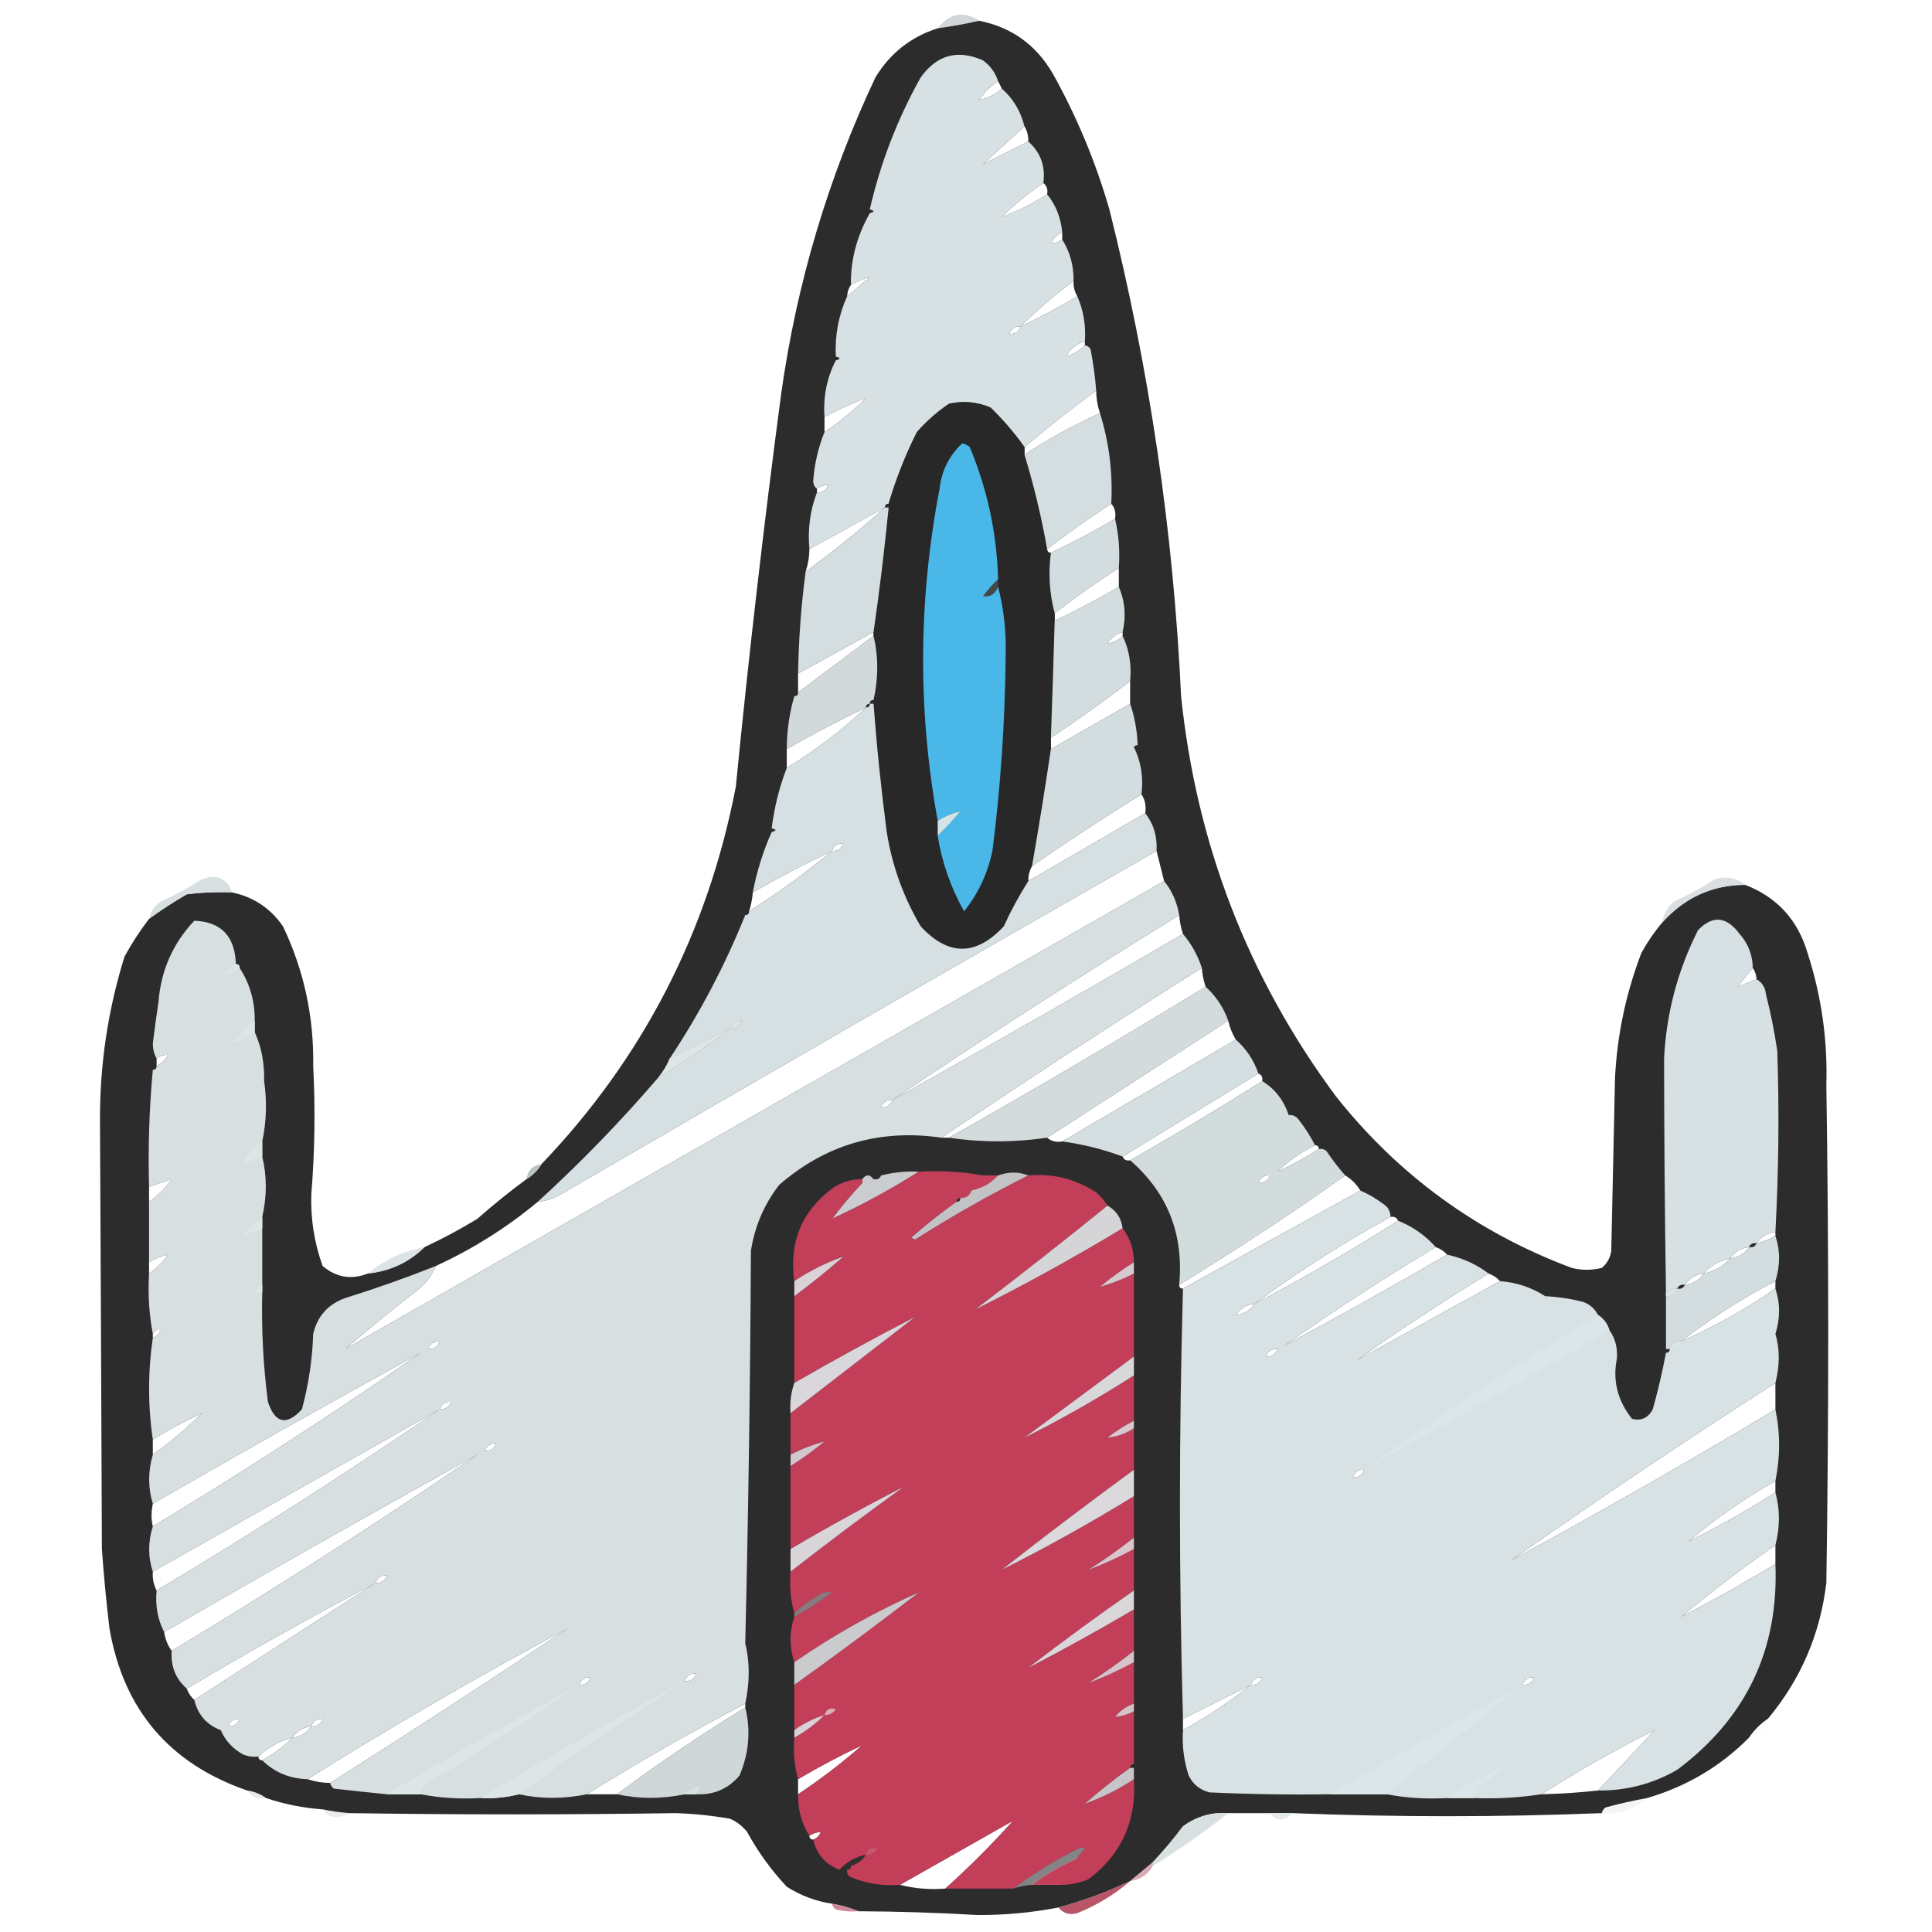 <?xml version="1.0" encoding="UTF-8"?> <svg xmlns="http://www.w3.org/2000/svg" xmlns:xlink="http://www.w3.org/1999/xlink" version="1.1" width="512px" height="512px" style="shape-rendering:geometricPrecision; text-rendering:geometricPrecision; image-rendering:optimizeQuality; fill-rule:evenodd; clip-rule:evenodd"><g><path style="opacity:0.812" fill="#c6cdcf" d="M 259.5,5.5 C 255.979,6.307 252.312,6.974 248.5,7.5C 251.702,3.442 255.369,2.775 259.5,5.5 Z"></path></g><g><path style="opacity:0.97" fill="#272727" d="M 259.5,5.5 C 268.05,7.203 274.55,11.87 279,19.5C 285.358,30.898 290.358,42.898 294,55.5C 304.623,97.862 310.957,140.862 313,184.5C 317.068,223.728 330.734,259.061 354,290.5C 370.627,311.462 391.46,326.629 416.5,336C 419.167,336.667 421.833,336.667 424.5,336C 425.893,334.829 426.727,333.329 427,331.5C 427.333,316.167 427.667,300.833 428,285.5C 428.592,274.131 430.926,263.131 435,252.5C 436.609,249.593 438.442,246.927 440.5,244.5C 446.439,237.86 453.772,234.527 462.5,234.5C 470.91,237.747 476.41,243.747 479,252.5C 482.688,263.862 484.355,275.529 484,287.5C 484.667,331.5 484.667,375.5 484,419.5C 482.365,433.094 477.199,445.094 468.5,455.5C 466.5,456.833 464.833,458.5 463.5,460.5C 455.962,468.11 446.962,473.443 436.5,476.5C 432.812,477.172 429.145,478.005 425.5,479C 424.944,479.383 424.611,479.883 424.5,480.5C 397.175,481.584 369.842,481.584 342.5,480.5C 340.5,480.5 338.5,480.5 336.5,480.5C 332.833,480.5 329.167,480.5 325.5,480.5C 321.089,480.203 317.089,481.369 313.5,484C 310.998,487.333 308.332,490.499 305.5,493.5C 303.46,495.177 301.46,496.844 299.5,498.5C 293.3,501.453 286.967,503.786 280.5,505.5C 273.451,506.874 266.284,507.541 259,507.5C 248.507,506.884 238.007,506.55 227.5,506.5C 225.343,505.593 223.01,504.927 220.5,504.5C 216.219,503.864 212.219,502.364 208.5,500C 204.388,495.609 200.888,490.776 198,485.5C 196.786,483.951 195.286,482.785 193.5,482C 188.703,481.147 183.87,480.647 179,480.5C 150.196,480.931 121.363,480.931 92.5,480.5C 90.139,480.326 87.806,479.993 85.5,479.5C 80.344,479.135 75.344,478.135 70.5,476.5C 69.07,475.463 67.403,474.796 65.5,474.5C 44.866,467.365 32.699,453.032 29,431.5C 28.168,424.516 27.501,417.516 27,410.5C 26.856,372.656 26.689,334.823 26.5,297C 26.431,282.148 28.598,267.648 33,253.5C 34.928,249.968 37.095,246.634 39.5,243.5C 42.663,241.189 45.996,239.022 49.5,237C 53.486,236.501 57.486,236.334 61.5,236.5C 67.206,237.709 71.706,240.709 75,245.5C 80.559,257.178 83.225,269.511 83,282.5C 83.593,293.841 83.426,305.174 82.5,316.5C 82.294,323.062 83.294,329.395 85.5,335.5C 89.097,338.544 93.097,339.211 97.5,337.5C 103.403,336.877 108.403,334.543 112.5,330.5C 117.272,328.28 121.938,325.78 126.5,323C 130.708,319.287 135.041,315.787 139.5,312.5C 141.167,311.5 142.5,310.167 143.5,308.5C 170.388,280.395 187.555,247.062 195,208.5C 198.415,173.764 202.415,139.097 207,104.5C 211.1,75.204 219.433,47.203 232,20.5C 235.91,14.083 241.41,9.75 248.5,7.5C 252.312,6.974 255.979,6.307 259.5,5.5 Z M 264.5,21.5 C 264.833,22.167 265.167,22.833 265.5,23.5C 263.819,25.008 261.819,26.008 259.5,26.5C 260.833,24.5 262.5,22.833 264.5,21.5 Z M 271.5,33.5 C 272.234,34.708 272.567,36.041 272.5,37.5C 268.473,39.513 264.473,41.513 260.5,43.5C 264.141,40.195 267.808,36.862 271.5,33.5 Z M 276.5,48.5 C 277.404,49.209 277.737,50.209 277.5,51.5C 273.728,53.934 269.728,55.934 265.5,57.5C 268.851,54.152 272.518,51.152 276.5,48.5 Z M 281.5,61.5 C 281.5,62.167 281.5,62.833 281.5,63.5C 280.609,64.11 279.609,64.443 278.5,64.5C 279.167,63.167 280.167,62.167 281.5,61.5 Z M 230.5,73.5 C 228.54,75.156 226.54,76.823 224.5,78.5C 224.557,77.391 224.89,76.391 225.5,75.5C 227.05,74.559 228.716,73.892 230.5,73.5 Z M 284.5,74.5 C 284.433,75.959 284.766,77.292 285.5,78.5C 280.632,81.434 275.632,84.1 270.5,86.5C 274.847,82.155 279.514,78.155 284.5,74.5 Z M 270.5,86.5 C 270.027,87.906 269.027,88.573 267.5,88.5C 267.973,87.094 268.973,86.427 270.5,86.5 Z M 287.5,90.5 C 287.5,90.833 287.5,91.167 287.5,91.5C 286.101,92.89 284.434,93.89 282.5,94.5C 283.579,92.457 285.246,91.124 287.5,90.5 Z M 290.5,103.5 C 290.517,105.565 290.85,107.565 291.5,109.5C 284.539,112.647 277.873,116.313 271.5,120.5C 271.5,119.833 271.5,119.167 271.5,118.5C 277.613,113.27 283.946,108.27 290.5,103.5 Z M 229.5,105.5 C 226.149,108.848 222.482,111.848 218.5,114.5C 218.5,113.167 218.5,111.833 218.5,110.5C 222.017,108.576 225.684,106.909 229.5,105.5 Z M 219.5,128.5 C 219.027,129.906 218.027,130.573 216.5,130.5C 216.5,130.167 216.5,129.833 216.5,129.5C 217.391,128.89 218.391,128.557 219.5,128.5 Z M 294.5,133.5 C 295.434,134.568 295.768,135.901 295.5,137.5C 289.965,140.767 284.298,143.767 278.5,146.5C 277.833,146.5 277.5,146.167 277.5,145.5C 283.02,141.244 288.687,137.244 294.5,133.5 Z M 234.5,134.5 C 227.814,140.516 220.814,146.182 213.5,151.5C 214.15,149.565 214.483,147.565 214.5,145.5C 221.184,141.805 227.85,138.138 234.5,134.5 Z M 296.5,150.5 C 296.5,152.167 296.5,153.833 296.5,155.5C 290.992,158.755 285.325,161.755 279.5,164.5C 279.5,163.833 279.5,163.167 279.5,162.5C 285.02,158.244 290.687,154.244 296.5,150.5 Z M 231.5,167.5 C 231.5,167.833 231.5,168.167 231.5,168.5C 224.872,173.488 218.205,178.488 211.5,183.5C 211.5,181.833 211.5,180.167 211.5,178.5C 218.15,174.862 224.816,171.195 231.5,167.5 Z M 297.5,167.5 C 297.5,167.833 297.5,168.167 297.5,168.5C 296.486,169.674 295.153,170.34 293.5,170.5C 294.436,169.026 295.77,168.026 297.5,167.5 Z M 299.5,180.5 C 299.5,182.5 299.5,184.5 299.5,186.5C 292.5,190.5 285.5,194.5 278.5,198.5C 278.5,197.5 278.5,196.5 278.5,195.5C 285.676,190.745 292.676,185.745 299.5,180.5 Z M 229.5,187.5 C 223.078,193.55 216.078,198.883 208.5,203.5C 208.5,201.833 208.5,200.167 208.5,198.5C 215.342,194.578 222.342,190.912 229.5,187.5 Z M 302.5,210.5 C 303.451,211.919 303.784,213.585 303.5,215.5C 293.167,221.5 282.833,227.5 272.5,233.5C 272.433,232.041 272.766,230.708 273.5,229.5C 283.024,222.908 292.691,216.574 302.5,210.5 Z M 223.5,223.5 C 223.027,224.906 222.027,225.573 220.5,225.5C 220.973,224.094 221.973,223.427 223.5,223.5 Z M 220.5,225.5 C 213.529,231.32 206.196,236.653 198.5,241.5C 199.038,239.883 199.371,238.216 199.5,236.5C 206.369,232.566 213.369,228.899 220.5,225.5 Z M 306.5,225.5 C 307.167,228.167 307.833,230.833 308.5,233.5C 236.167,274.833 163.833,316.167 91.5,357.5C 97.644,352.197 103.978,347.031 110.5,342C 112.79,340.223 114.457,338.056 115.5,335.5C 125.323,330.985 134.323,325.318 142.5,318.5C 145.016,318.245 147.35,317.411 149.5,316C 201.721,285.606 254.055,255.439 306.5,225.5 Z M 312.5,242.5 C 312.629,244.216 312.962,245.883 313.5,247.5C 288.004,262.416 262.337,277.083 236.5,291.5C 261.457,274.682 286.79,258.348 312.5,242.5 Z M 62.5,255.5 C 63.167,255.5 63.5,255.833 63.5,256.5C 62.395,257.6 61.062,258.267 59.5,258.5C 60.167,257.167 61.167,256.167 62.5,255.5 Z M 318.5,256.5 C 318.629,258.216 318.962,259.883 319.5,261.5C 297.116,275.197 274.449,288.53 251.5,301.5C 250.833,301.5 250.167,301.5 249.5,301.5C 272.207,286.14 295.207,271.14 318.5,256.5 Z M 464.5,256.5 C 465.11,257.391 465.443,258.391 465.5,259.5C 463.833,260.167 462.167,260.833 460.5,261.5C 461.864,259.809 463.197,258.142 464.5,256.5 Z M 67.5,270.5 C 67.5,271.5 67.5,272.5 67.5,273.5C 65.819,275.008 63.819,276.008 61.5,276.5C 63.167,274.167 65.167,272.167 67.5,270.5 Z M 196.5,270.5 C 196.027,271.906 195.027,272.573 193.5,272.5C 193.973,271.094 194.973,270.427 196.5,270.5 Z M 325.5,270.5 C 325.893,272.284 326.559,273.95 327.5,275.5C 312.202,284.485 296.869,293.485 281.5,302.5C 279.901,302.768 278.568,302.434 277.5,301.5C 293.464,291.18 309.464,280.847 325.5,270.5 Z M 193.5,272.5 C 187.446,277.217 181.113,281.55 174.5,285.5C 175.752,283.999 176.752,282.332 177.5,280.5C 182.833,277.833 188.167,275.167 193.5,272.5 Z M 44.5,279.5 C 43.833,280.833 42.833,281.833 41.5,282.5C 41.5,281.833 41.5,281.167 41.5,280.5C 42.391,279.89 43.391,279.557 44.5,279.5 Z M 333.5,284.5 C 334.338,284.842 334.672,285.508 334.5,286.5C 323.035,293.737 311.368,300.737 299.5,307.5C 298.508,307.672 297.842,307.338 297.5,306.5C 309.528,299.156 321.528,291.822 333.5,284.5 Z M 236.5,291.5 C 236.027,292.906 235.027,293.573 233.5,293.5C 233.973,292.094 234.973,291.427 236.5,291.5 Z M 69.5,302.5 C 69.5,303.833 69.5,305.167 69.5,306.5C 67.833,307.167 66.167,307.833 64.5,308.5C 65.443,305.891 67.11,303.891 69.5,302.5 Z M 348.5,303.5 C 349.167,303.5 349.5,303.833 349.5,304.5C 345.966,306.766 342.3,308.766 338.5,310.5C 341.446,307.687 344.779,305.354 348.5,303.5 Z M 260.5,311.5 C 261.833,311.5 263.167,311.5 264.5,311.5C 262.664,313.588 260.331,314.921 257.5,315.5C 258.5,314.167 259.5,312.833 260.5,311.5 Z M 336.5,311.5 C 336.027,312.906 335.027,313.573 333.5,313.5C 333.973,312.094 334.973,311.427 336.5,311.5 Z M 356.5,311.5 C 358.167,312.5 359.5,313.833 360.5,315.5C 344.833,324.167 329.167,332.833 313.5,341.5C 312.833,341.5 312.5,341.167 312.5,340.5C 327.546,331.317 342.213,321.65 356.5,311.5 Z M 45.5,312.5 C 43.833,314.833 41.833,316.833 39.5,318.5C 39.5,317.167 39.5,315.833 39.5,314.5C 41.5,313.833 43.5,313.167 45.5,312.5 Z M 257.5,315.5 C 257.027,316.906 256.027,317.573 254.5,317.5C 254.973,316.094 255.973,315.427 257.5,315.5 Z M 69.5,322.5 C 69.5,323.5 69.5,324.5 69.5,325.5C 67.833,326.167 66.167,326.833 64.5,327.5C 65.833,325.5 67.5,323.833 69.5,322.5 Z M 368.5,322.5 C 369.492,322.328 370.158,322.662 370.5,323.5C 358.168,331.335 345.502,338.668 332.5,345.5C 343.959,337.052 355.959,329.385 368.5,322.5 Z M 470.5,326.5 C 470.5,326.833 470.5,327.167 470.5,327.5C 468.95,328.441 467.284,329.107 465.5,329.5C 466.659,327.75 468.326,326.75 470.5,326.5 Z M 380.5,330.5 C 381.71,330.932 382.71,331.599 383.5,332.5C 369.301,340.766 354.968,348.766 340.5,356.5C 353.484,347.338 366.817,338.672 380.5,330.5 Z M 463.5,330.5 C 462.341,332.25 460.674,333.25 458.5,333.5C 459.659,331.75 461.326,330.75 463.5,330.5 Z M 44.5,332.5 C 43.167,334.5 41.5,336.167 39.5,337.5C 39.5,336.5 39.5,335.5 39.5,334.5C 41.05,333.559 42.716,332.893 44.5,332.5 Z M 458.5,333.5 C 456.664,335.588 454.331,336.921 451.5,337.5C 453.336,335.412 455.669,334.079 458.5,333.5 Z M 394.5,337.5 C 395.71,337.932 396.71,338.599 397.5,339.5C 384.833,346.5 372.167,353.5 359.5,360.5C 370.873,352.474 382.54,344.807 394.5,337.5 Z M 451.5,337.5 C 450.341,339.25 448.674,340.25 446.5,340.5C 447.659,338.75 449.326,337.75 451.5,337.5 Z M 470.5,339.5 C 470.5,340.167 470.5,340.833 470.5,341.5C 462.659,346.923 454.326,351.59 445.5,355.5C 453.288,349.432 461.621,344.099 470.5,339.5 Z M 69.5,340.5 C 69.5,341.167 69.5,341.833 69.5,342.5C 68.833,342.5 68.167,342.5 67.5,342.5C 67.833,341.5 68.5,340.833 69.5,340.5 Z M 444.5,341.5 C 444.027,342.906 443.027,343.573 441.5,343.5C 441.5,343.167 441.5,342.833 441.5,342.5C 442.391,341.89 443.391,341.557 444.5,341.5 Z M 332.5,345.5 C 331.341,347.25 329.674,348.25 327.5,348.5C 328.659,346.75 330.326,345.75 332.5,345.5 Z M 423.5,348.5 C 424.974,349.436 425.974,350.77 426.5,352.5C 404.969,365.098 383.302,377.432 361.5,389.5C 381.619,375.055 402.286,361.389 423.5,348.5 Z M 42.5,352.5 C 42.167,353.5 41.5,354.167 40.5,354.5C 40.5,354.167 40.5,353.833 40.5,353.5C 40.842,352.662 41.508,352.328 42.5,352.5 Z M 116.5,355.5 C 116.027,356.906 115.027,357.573 113.5,357.5C 113.973,356.094 114.973,355.427 116.5,355.5 Z M 445.5,355.5 C 445.027,356.906 444.027,357.573 442.5,357.5C 442.973,356.094 443.973,355.427 445.5,355.5 Z M 338.5,357.5 C 338.027,358.906 337.027,359.573 335.5,359.5C 335.973,358.094 336.973,357.427 338.5,357.5 Z M 111.5,358.5 C 88.381,374.567 64.714,389.9 40.5,404.5C 40.046,402.741 40.046,400.741 40.5,398.5C 64.005,384.913 87.671,371.58 111.5,358.5 Z M 470.5,366.5 C 470.5,368.833 470.5,371.167 470.5,373.5C 447.465,387.351 424.132,400.684 400.5,413.5C 423.452,397.351 446.785,381.684 470.5,366.5 Z M 119.5,371.5 C 119.027,372.906 118.027,373.573 116.5,373.5C 116.973,372.094 117.973,371.427 119.5,371.5 Z M 116.5,373.5 C 92.017,390.245 67.017,406.245 41.5,421.5C 40.699,419.958 40.366,418.292 40.5,416.5C 65.85,402.139 91.184,387.805 116.5,373.5 Z M 53.5,374.5 C 49.485,378.513 45.152,382.179 40.5,385.5C 40.5,384.167 40.5,382.833 40.5,381.5C 44.701,378.9 49.034,376.566 53.5,374.5 Z M 131.5,382.5 C 131.027,383.906 130.027,384.573 128.5,384.5C 128.973,383.094 129.973,382.427 131.5,382.5 Z M 126.5,385.5 C 100.017,403.579 73.017,420.912 45.5,437.5C 44.462,436.07 43.796,434.403 43.5,432.5C 71.032,416.568 98.698,400.902 126.5,385.5 Z M 361.5,389.5 C 361.027,390.906 360.027,391.573 358.5,391.5C 358.973,390.094 359.973,389.427 361.5,389.5 Z M 470.5,392.5 C 470.5,393.5 470.5,394.5 470.5,395.5C 463.095,400.226 455.428,404.559 447.5,408.5C 454.635,402.43 462.301,397.097 470.5,392.5 Z M 470.5,409.5 C 470.5,411.167 470.5,412.833 470.5,414.5C 462.301,419.432 453.968,424.099 445.5,428.5C 453.544,421.79 461.877,415.457 470.5,409.5 Z M 102.5,417.5 C 102.027,418.906 101.027,419.573 99.5,419.5C 99.973,418.094 100.973,417.427 102.5,417.5 Z M 99.5,419.5 C 83.537,429.82 67.537,440.153 51.5,450.5C 50.599,449.71 49.932,448.71 49.5,447.5C 65.928,437.738 82.595,428.405 99.5,419.5 Z M 150.5,431.5 C 129.707,445.402 108.707,459.069 87.5,472.5C 85.435,472.483 83.435,472.15 81.5,471.5C 104.001,457.412 127.001,444.079 150.5,431.5 Z M 184.5,443.5 C 184.027,444.906 183.027,445.573 181.5,445.5C 181.973,444.094 182.973,443.427 184.5,443.5 Z M 156.5,444.5 C 156.027,445.906 155.027,446.573 153.5,446.5C 153.973,445.094 154.973,444.427 156.5,444.5 Z M 334.5,444.5 C 334.027,445.906 333.027,446.573 331.5,446.5C 331.973,445.094 332.973,444.427 334.5,444.5 Z M 406.5,444.5 C 406.027,445.906 405.027,446.573 403.5,446.5C 403.973,445.094 404.973,444.427 406.5,444.5 Z M 181.5,445.5 C 166.559,455.109 151.893,465.109 137.5,475.5C 134.236,476.324 130.902,476.658 127.5,476.5C 145.166,465.664 163.166,455.331 181.5,445.5 Z M 153.5,446.5 C 140.239,455.808 126.572,464.641 112.5,473C 111.748,473.671 111.414,474.504 111.5,475.5C 108.5,475.5 105.5,475.5 102.5,475.5C 119.238,465.441 136.238,455.775 153.5,446.5 Z M 331.5,446.5 C 325.852,450.993 319.852,454.993 313.5,458.5C 313.5,457.5 313.5,456.5 313.5,455.5C 319.5,452.5 325.5,449.5 331.5,446.5 Z M 403.5,446.5 C 391.5,456.167 379.5,465.833 367.5,475.5C 362.5,475.5 357.5,475.5 352.5,475.5C 369.33,465.584 386.33,455.917 403.5,446.5 Z M 197.5,451.5 C 197.5,451.833 197.5,452.167 197.5,452.5C 185.784,459.685 174.451,467.351 163.5,475.5C 160.833,475.5 158.167,475.5 155.5,475.5C 169.166,466.998 183.166,458.998 197.5,451.5 Z M 63.5,455.5 C 63.027,456.906 62.027,457.573 60.5,457.5C 60.973,456.094 61.973,455.427 63.5,455.5 Z M 85.5,455.5 C 85.027,456.906 84.027,457.573 82.5,457.5C 82.973,456.094 83.973,455.427 85.5,455.5 Z M 82.5,457.5 C 81.341,459.25 79.674,460.25 77.5,460.5C 78.659,458.75 80.326,457.75 82.5,457.5 Z M 438.5,458.5 C 433.5,463.833 428.5,469.167 423.5,474.5C 418.518,475.053 413.518,475.387 408.5,475.5C 418.167,469.331 428.167,463.664 438.5,458.5 Z M 77.5,460.5 C 75.116,462.885 72.45,464.885 69.5,466.5C 68.833,466.5 68.5,466.167 68.5,465.5C 71.008,463.076 74.008,461.41 77.5,460.5 Z M 228.5,462.5 C 223.142,467.186 217.475,471.519 211.5,475.5C 211.5,474.167 211.5,472.833 211.5,471.5C 217.008,468.245 222.675,465.245 228.5,462.5 Z M 399.5,467.5 C 397.353,469.47 395.02,471.303 392.5,473C 391.695,474.113 391.028,475.279 390.5,476.5C 388.167,476.5 385.833,476.5 383.5,476.5C 388.502,472.997 393.835,469.997 399.5,467.5 Z M 185.5,473.5 C 185.167,474.167 184.833,474.833 184.5,475.5C 183.5,475.5 182.5,475.5 181.5,475.5C 182.514,474.326 183.847,473.66 185.5,473.5 Z M 268.5,482.5 C 262.806,488.86 256.806,494.86 250.5,500.5C 246.298,500.817 242.298,500.483 238.5,499.5C 248.517,493.805 258.517,488.139 268.5,482.5 Z M 217.5,485.5 C 217.167,486.5 216.5,487.167 215.5,487.5C 214.833,487.5 214.5,487.167 214.5,486.5C 215.391,485.89 216.391,485.557 217.5,485.5 Z M 285.5,492.5 C 283.588,494.657 281.921,496.991 280.5,499.5C 278.167,499.5 275.833,499.5 273.5,499.5C 277.164,496.665 281.164,494.332 285.5,492.5 Z"></path></g><g><path style="opacity:0.977" fill="#dbe4e6" d="M 264.5,21.5 C 262.5,22.833 260.833,24.5 259.5,26.5C 261.819,26.008 263.819,25.008 265.5,23.5C 268.476,26.096 270.476,29.43 271.5,33.5C 267.808,36.862 264.141,40.195 260.5,43.5C 264.473,41.513 268.473,39.513 272.5,37.5C 275.758,40.37 277.091,44.036 276.5,48.5C 272.518,51.152 268.851,54.152 265.5,57.5C 269.728,55.934 273.728,53.934 277.5,51.5C 279.766,54.262 281.099,57.595 281.5,61.5C 280.167,62.167 279.167,63.167 278.5,64.5C 279.609,64.443 280.609,64.11 281.5,63.5C 283.568,66.763 284.568,70.43 284.5,74.5C 279.514,78.155 274.847,82.155 270.5,86.5C 275.632,84.1 280.632,81.434 285.5,78.5C 287.143,82.295 287.809,86.295 287.5,90.5C 285.246,91.124 283.579,92.457 282.5,94.5C 284.434,93.89 286.101,92.89 287.5,91.5C 288.117,91.611 288.617,91.944 289,92.5C 289.719,96.145 290.219,99.812 290.5,103.5C 283.946,108.27 277.613,113.27 271.5,118.5C 268.873,114.792 265.873,111.292 262.5,108C 258.961,106.496 255.295,106.163 251.5,107C 248.37,109.128 245.537,111.628 243,114.5C 239.924,120.645 237.424,126.978 235.5,133.5C 234.833,133.5 234.5,133.833 234.5,134.5C 227.85,138.138 221.184,141.805 214.5,145.5C 214.015,140.271 214.682,135.271 216.5,130.5C 218.027,130.573 219.027,129.906 219.5,128.5C 218.391,128.557 217.391,128.89 216.5,129.5C 215.876,129.083 215.543,128.416 215.5,127.5C 215.85,122.903 216.85,118.569 218.5,114.5C 222.482,111.848 226.149,108.848 229.5,105.5C 225.684,106.909 222.017,108.576 218.5,110.5C 218.123,105.128 219.123,100.128 221.5,95.5C 222.833,95.167 222.833,94.833 221.5,94.5C 221.225,88.879 222.225,83.545 224.5,78.5C 226.54,76.823 228.54,75.156 230.5,73.5C 228.716,73.892 227.05,74.559 225.5,75.5C 225.393,68.937 227.06,62.603 230.5,56.5C 231.833,56.167 231.833,55.833 230.5,55.5C 233.331,43.175 237.831,31.508 244,20.5C 248.286,14.527 253.786,13.027 260.5,16C 262.464,17.451 263.797,19.284 264.5,21.5 Z M 270.5,86.5 C 270.027,87.906 269.027,88.573 267.5,88.5C 267.973,87.094 268.973,86.427 270.5,86.5 Z"></path></g><g><path style="opacity:0.998" fill="#282828" d="M 271.5,118.5 C 271.5,119.167 271.5,119.833 271.5,120.5C 274.012,128.733 276.012,137.066 277.5,145.5C 277.5,146.167 277.833,146.5 278.5,146.5C 277.779,151.941 278.112,157.274 279.5,162.5C 279.5,163.167 279.5,163.833 279.5,164.5C 279.208,174.835 278.875,185.168 278.5,195.5C 278.5,196.5 278.5,197.5 278.5,198.5C 276.971,208.82 275.304,219.154 273.5,229.5C 272.766,230.708 272.433,232.041 272.5,233.5C 270.108,237.278 267.941,241.278 266,245.5C 258.631,253.399 251.298,253.399 244,245.5C 239.414,237.743 236.414,229.41 235,220.5C 233.5,209.046 232.333,197.713 231.5,186.5C 231.5,186.167 231.5,185.833 231.5,185.5C 232.804,179.734 232.804,174.067 231.5,168.5C 231.5,168.167 231.5,167.833 231.5,167.5C 233.065,156.662 234.398,145.662 235.5,134.5C 235.5,134.167 235.5,133.833 235.5,133.5C 237.424,126.978 239.924,120.645 243,114.5C 245.537,111.628 248.37,109.128 251.5,107C 255.295,106.163 258.961,106.496 262.5,108C 265.873,111.292 268.873,114.792 271.5,118.5 Z"></path></g><g><path style="opacity:0.966" fill="#dae3e5" d="M 291.5,109.5 C 293.918,117.183 294.918,125.183 294.5,133.5C 288.687,137.244 283.02,141.244 277.5,145.5C 276.012,137.066 274.012,128.733 271.5,120.5C 277.873,116.313 284.539,112.647 291.5,109.5 Z"></path></g><g><path style="opacity:1" fill="#49b8e8" d="M 264.5,153.5 C 263.067,154.833 261.733,156.333 260.5,158C 262.412,158.279 263.746,157.446 264.5,155.5C 266.045,161.419 266.711,167.586 266.5,174C 266.344,191.249 265.177,208.416 263,225.5C 261.735,231.484 259.235,236.818 255.5,241.5C 251.979,235.272 249.646,228.606 248.5,221.5C 250.6,219.502 252.6,217.335 254.5,215C 252.48,215.451 250.48,216.284 248.5,217.5C 243.191,188.298 243.358,158.965 249,129.5C 249.544,124.711 251.544,120.711 255,117.5C 255.772,117.645 256.439,117.978 257,118.5C 261.674,129.691 264.174,141.358 264.5,153.5 Z"></path></g><g><path style="opacity:0.967" fill="#dae3e5" d="M 234.5,134.5 C 234.833,134.5 235.167,134.5 235.5,134.5C 234.398,145.662 233.065,156.662 231.5,167.5C 224.816,171.195 218.15,174.862 211.5,178.5C 211.649,169.409 212.316,160.409 213.5,151.5C 220.814,146.182 227.814,140.516 234.5,134.5 Z"></path></g><g><path style="opacity:0.962" fill="#d9e2e4" d="M 295.5,137.5 C 296.485,141.634 296.818,145.968 296.5,150.5C 290.687,154.244 285.02,158.244 279.5,162.5C 278.112,157.274 277.779,151.941 278.5,146.5C 284.298,143.767 289.965,140.767 295.5,137.5 Z"></path></g><g><path style="opacity:0.176" fill="#cee2e8" d="M 264.5,153.5 C 264.5,154.167 264.5,154.833 264.5,155.5C 263.746,157.446 262.412,158.279 260.5,158C 261.733,156.333 263.067,154.833 264.5,153.5 Z"></path></g><g><path style="opacity:0.958" fill="#dae3e5" d="M 296.5,155.5 C 298.139,159.354 298.473,163.354 297.5,167.5C 295.77,168.026 294.436,169.026 293.5,170.5C 295.153,170.34 296.486,169.674 297.5,168.5C 299.25,172.183 299.917,176.183 299.5,180.5C 292.676,185.745 285.676,190.745 278.5,195.5C 278.875,185.168 279.208,174.835 279.5,164.5C 285.325,161.755 290.992,158.755 296.5,155.5 Z"></path></g><g><path style="opacity:0.955" fill="#d8e1e3" d="M 231.5,168.5 C 232.804,174.067 232.804,179.734 231.5,185.5C 230.833,185.5 230.5,185.833 230.5,186.5C 229.833,186.5 229.5,186.833 229.5,187.5C 222.342,190.912 215.342,194.578 208.5,198.5C 208.523,193.703 209.189,189.036 210.5,184.5C 211.167,184.5 211.5,184.167 211.5,183.5C 218.205,178.488 224.872,173.488 231.5,168.5 Z"></path></g><g><path style="opacity:0.973" fill="#dbe4e6" d="M 230.5,186.5 C 230.833,186.5 231.167,186.5 231.5,186.5C 232.333,197.713 233.5,209.046 235,220.5C 236.414,229.41 239.414,237.743 244,245.5C 251.298,253.399 258.631,253.399 266,245.5C 267.941,241.278 270.108,237.278 272.5,233.5C 282.833,227.5 293.167,221.5 303.5,215.5C 305.712,218.321 306.712,221.655 306.5,225.5C 254.055,255.439 201.721,285.606 149.5,316C 147.35,317.411 145.016,318.245 142.5,318.5C 153.838,308.161 164.505,297.161 174.5,285.5C 181.113,281.55 187.446,277.217 193.5,272.5C 188.167,275.167 182.833,277.833 177.5,280.5C 185.443,268.543 192.11,255.876 197.5,242.5C 198.167,242.5 198.5,242.167 198.5,241.5C 206.196,236.653 213.529,231.32 220.5,225.5C 213.369,228.899 206.369,232.566 199.5,236.5C 200.552,230.953 202.219,225.619 204.5,220.5C 205.833,220.167 205.833,219.833 204.5,219.5C 205.201,213.923 206.534,208.59 208.5,203.5C 216.078,198.883 223.078,193.55 229.5,187.5C 230.167,187.5 230.5,187.167 230.5,186.5 Z M 223.5,223.5 C 223.027,224.906 222.027,225.573 220.5,225.5C 220.973,224.094 221.973,223.427 223.5,223.5 Z M 196.5,270.5 C 196.027,271.906 195.027,272.573 193.5,272.5C 193.973,271.094 194.973,270.427 196.5,270.5 Z"></path></g><g><path style="opacity:0.959" fill="#dae3e5" d="M 299.5,186.5 C 300.687,189.946 301.354,193.613 301.5,197.5C 301.062,197.435 300.728,197.601 300.5,198C 302.389,201.836 303.055,206.003 302.5,210.5C 292.691,216.574 283.024,222.908 273.5,229.5C 275.304,219.154 276.971,208.82 278.5,198.5C 285.5,194.5 292.5,190.5 299.5,186.5 Z"></path></g><g><path style="opacity:1" fill="#d3e3e8" d="M 248.5,221.5 C 248.5,220.167 248.5,218.833 248.5,217.5C 250.48,216.284 252.48,215.451 254.5,215C 252.6,217.335 250.6,219.502 248.5,221.5 Z"></path></g><g><path style="opacity:0.86" fill="#d1dadb" d="M 61.5,236.5 C 57.486,236.334 53.486,236.501 49.5,237C 45.996,239.022 42.663,241.189 39.5,243.5C 39.859,241.629 40.859,240.129 42.5,239C 46.327,237.254 49.993,235.254 53.5,233C 57.506,231.579 60.172,232.746 61.5,236.5 Z"></path></g><g><path style="opacity:0.815" fill="#d0d8da" d="M 462.5,234.5 C 453.772,234.527 446.439,237.86 440.5,244.5C 440.84,242.321 441.84,240.488 443.5,239C 447.327,237.254 450.993,235.254 454.5,233C 457.498,232.109 460.164,232.609 462.5,234.5 Z"></path></g><g><path style="opacity:0.97" fill="#dce5e7" d="M 308.5,233.5 C 310.584,236.053 311.917,239.053 312.5,242.5C 286.79,258.348 261.457,274.682 236.5,291.5C 262.337,277.083 288.004,262.416 313.5,247.5C 315.718,250.113 317.385,253.113 318.5,256.5C 295.207,271.14 272.207,286.14 249.5,301.5C 233.151,299.131 218.818,303.297 206.5,314C 202.497,319.174 199.997,325.007 199,331.5C 198.826,366.238 198.326,400.905 197.5,435.5C 198.724,440.442 198.724,445.775 197.5,451.5C 183.166,458.998 169.166,466.998 155.5,475.5C 149.37,476.766 143.37,476.766 137.5,475.5C 151.893,465.109 166.559,455.109 181.5,445.5C 163.166,455.331 145.166,465.664 127.5,476.5C 121.974,476.821 116.64,476.488 111.5,475.5C 111.414,474.504 111.748,473.671 112.5,473C 126.572,464.641 140.239,455.808 153.5,446.5C 136.238,455.775 119.238,465.441 102.5,475.5C 97.838,475.038 93.171,474.538 88.5,474C 87.944,473.617 87.611,473.117 87.5,472.5C 108.707,459.069 129.707,445.402 150.5,431.5C 127.001,444.079 104.001,457.412 81.5,471.5C 76.768,471.373 72.768,469.707 69.5,466.5C 72.45,464.885 75.116,462.885 77.5,460.5C 74.008,461.41 71.008,463.076 68.5,465.5C 67.127,465.657 65.793,465.49 64.5,465C 61.706,463.465 59.706,461.298 58.5,458.5C 54.764,457.095 52.431,454.429 51.5,450.5C 67.537,440.153 83.537,429.82 99.5,419.5C 82.595,428.405 65.928,437.738 49.5,447.5C 46.54,444.9 45.206,441.567 45.5,437.5C 73.017,420.912 100.017,403.579 126.5,385.5C 98.698,400.902 71.032,416.568 43.5,432.5C 41.783,429.155 41.116,425.489 41.5,421.5C 67.017,406.245 92.017,390.245 116.5,373.5C 91.184,387.805 65.85,402.139 40.5,416.5C 39.209,412.601 39.209,408.601 40.5,404.5C 64.714,389.9 88.381,374.567 111.5,358.5C 87.671,371.58 64.005,384.913 40.5,398.5C 39.206,394.267 39.206,389.934 40.5,385.5C 45.152,382.179 49.485,378.513 53.5,374.5C 49.034,376.566 44.701,378.9 40.5,381.5C 39.185,372.598 39.185,363.598 40.5,354.5C 41.5,354.167 42.167,353.5 42.5,352.5C 41.508,352.328 40.842,352.662 40.5,353.5C 39.512,348.36 39.179,343.026 39.5,337.5C 41.5,336.167 43.167,334.5 44.5,332.5C 42.716,332.893 41.05,333.559 39.5,334.5C 39.5,329.167 39.5,323.833 39.5,318.5C 41.833,316.833 43.833,314.833 45.5,312.5C 43.5,313.167 41.5,313.833 39.5,314.5C 39.215,304.115 39.548,293.782 40.5,283.5C 41.167,283.5 41.5,283.167 41.5,282.5C 42.833,281.833 43.833,280.833 44.5,279.5C 43.391,279.557 42.391,279.89 41.5,280.5C 40.844,279.378 40.511,278.045 40.5,276.5C 40.953,272.827 41.453,269.16 42,265.5C 42.667,257.143 45.834,249.976 51.5,244C 58.614,244.283 62.28,248.117 62.5,255.5C 61.167,256.167 60.167,257.167 59.5,258.5C 61.062,258.267 62.395,257.6 63.5,256.5C 66.221,260.675 67.554,265.341 67.5,270.5C 65.167,272.167 63.167,274.167 61.5,276.5C 63.819,276.008 65.819,275.008 67.5,273.5C 69.275,277.386 70.108,281.72 70,286.5C 70.781,291.917 70.615,297.25 69.5,302.5C 67.11,303.891 65.443,305.891 64.5,308.5C 66.167,307.833 67.833,307.167 69.5,306.5C 70.757,311.703 70.757,317.036 69.5,322.5C 67.5,323.833 65.833,325.5 64.5,327.5C 66.167,326.833 67.833,326.167 69.5,325.5C 69.5,330.5 69.5,335.5 69.5,340.5C 68.5,340.833 67.833,341.5 67.5,342.5C 68.167,342.5 68.833,342.5 69.5,342.5C 69.256,352.208 69.756,361.874 71,371.5C 72.919,377.23 75.919,377.897 80,373.5C 81.777,366.961 82.777,360.294 83,353.5C 84.105,348.794 86.938,345.627 91.5,344C 99.637,341.455 107.637,338.622 115.5,335.5C 114.457,338.056 112.79,340.223 110.5,342C 103.978,347.031 97.644,352.197 91.5,357.5C 163.833,316.167 236.167,274.833 308.5,233.5 Z M 62.5,255.5 C 63.167,255.5 63.5,255.833 63.5,256.5C 62.395,257.6 61.062,258.267 59.5,258.5C 60.167,257.167 61.167,256.167 62.5,255.5 Z M 67.5,270.5 C 67.5,271.5 67.5,272.5 67.5,273.5C 65.819,275.008 63.819,276.008 61.5,276.5C 63.167,274.167 65.167,272.167 67.5,270.5 Z M 196.5,270.5 C 196.027,271.906 195.027,272.573 193.5,272.5C 193.973,271.094 194.973,270.427 196.5,270.5 Z M 193.5,272.5 C 187.446,277.217 181.113,281.55 174.5,285.5C 175.752,283.999 176.752,282.332 177.5,280.5C 182.833,277.833 188.167,275.167 193.5,272.5 Z M 236.5,291.5 C 236.027,292.906 235.027,293.573 233.5,293.5C 233.973,292.094 234.973,291.427 236.5,291.5 Z M 69.5,302.5 C 69.5,303.833 69.5,305.167 69.5,306.5C 67.833,307.167 66.167,307.833 64.5,308.5C 65.443,305.891 67.11,303.891 69.5,302.5 Z M 69.5,322.5 C 69.5,323.5 69.5,324.5 69.5,325.5C 67.833,326.167 66.167,326.833 64.5,327.5C 65.833,325.5 67.5,323.833 69.5,322.5 Z M 69.5,340.5 C 69.5,341.167 69.5,341.833 69.5,342.5C 68.833,342.5 68.167,342.5 67.5,342.5C 67.833,341.5 68.5,340.833 69.5,340.5 Z M 116.5,355.5 C 116.027,356.906 115.027,357.573 113.5,357.5C 113.973,356.094 114.973,355.427 116.5,355.5 Z M 119.5,371.5 C 119.027,372.906 118.027,373.573 116.5,373.5C 116.973,372.094 117.973,371.427 119.5,371.5 Z M 131.5,382.5 C 131.027,383.906 130.027,384.573 128.5,384.5C 128.973,383.094 129.973,382.427 131.5,382.5 Z M 102.5,417.5 C 102.027,418.906 101.027,419.573 99.5,419.5C 99.973,418.094 100.973,417.427 102.5,417.5 Z M 184.5,443.5 C 184.027,444.906 183.027,445.573 181.5,445.5C 181.973,444.094 182.973,443.427 184.5,443.5 Z M 156.5,444.5 C 156.027,445.906 155.027,446.573 153.5,446.5C 153.973,445.094 154.973,444.427 156.5,444.5 Z M 181.5,445.5 C 166.559,455.109 151.893,465.109 137.5,475.5C 134.236,476.324 130.902,476.658 127.5,476.5C 145.166,465.664 163.166,455.331 181.5,445.5 Z M 153.5,446.5 C 140.239,455.808 126.572,464.641 112.5,473C 111.748,473.671 111.414,474.504 111.5,475.5C 108.5,475.5 105.5,475.5 102.5,475.5C 119.238,465.441 136.238,455.775 153.5,446.5 Z M 63.5,455.5 C 63.027,456.906 62.027,457.573 60.5,457.5C 60.973,456.094 61.973,455.427 63.5,455.5 Z M 85.5,455.5 C 85.027,456.906 84.027,457.573 82.5,457.5C 82.973,456.094 83.973,455.427 85.5,455.5 Z M 82.5,457.5 C 81.341,459.25 79.674,460.25 77.5,460.5C 78.659,458.75 80.326,457.75 82.5,457.5 Z"></path></g><g><path style="opacity:0.991" fill="#d9e2e4" d="M 464.5,256.5 C 463.197,258.142 461.864,259.809 460.5,261.5C 462.167,260.833 463.833,260.167 465.5,259.5C 466.966,260.347 467.8,261.68 468,263.5C 469.256,268.448 470.256,273.448 471,278.5C 471.536,294.425 471.369,310.425 470.5,326.5C 468.326,326.75 466.659,327.75 465.5,329.5C 464.508,329.328 463.842,329.662 463.5,330.5C 461.326,330.75 459.659,331.75 458.5,333.5C 455.669,334.079 453.336,335.412 451.5,337.5C 449.326,337.75 447.659,338.75 446.5,340.5C 445.508,340.328 444.842,340.662 444.5,341.5C 443.391,341.557 442.391,341.89 441.5,342.5C 441.185,321.829 441.018,301.162 441,280.5C 441.598,268.503 444.598,257.169 450,246.5C 453.884,242.487 457.551,242.821 461,247.5C 463.287,250.072 464.453,253.072 464.5,256.5 Z"></path></g><g><path style="opacity:0.956" fill="#dae3e5" d="M 319.5,261.5 C 322.241,263.975 324.241,266.975 325.5,270.5C 309.464,280.847 293.464,291.18 277.5,301.5C 268.705,302.788 260.038,302.788 251.5,301.5C 274.449,288.53 297.116,275.197 319.5,261.5 Z"></path></g><g><path style="opacity:0.959" fill="#dce5e7" d="M 327.5,275.5 C 330.277,277.951 332.277,280.951 333.5,284.5C 321.528,291.822 309.528,299.156 297.5,306.5C 292.26,304.55 286.926,303.217 281.5,302.5C 296.869,293.485 312.202,284.485 327.5,275.5 Z"></path></g><g><path style="opacity:0.949" fill="#dce5e6" d="M 334.5,286.5 C 337.886,288.567 340.219,291.567 341.5,295.5C 342.496,295.414 343.329,295.748 344,296.5C 345.75,298.734 347.25,301.068 348.5,303.5C 344.779,305.354 341.446,307.687 338.5,310.5C 342.3,308.766 345.966,306.766 349.5,304.5C 350.239,304.369 350.906,304.536 351.5,305C 353.075,307.356 354.741,309.522 356.5,311.5C 342.213,321.65 327.546,331.317 312.5,340.5C 313.755,327.099 309.422,316.099 299.5,307.5C 311.368,300.737 323.035,293.737 334.5,286.5 Z M 336.5,311.5 C 336.027,312.906 335.027,313.573 333.5,313.5C 333.973,312.094 334.973,311.427 336.5,311.5 Z"></path></g><g><path style="opacity:0.941" fill="#b7bfc0" d="M 143.5,308.5 C 142.5,310.167 141.167,311.5 139.5,312.5C 139.833,310.167 141.167,308.833 143.5,308.5 Z"></path></g><g><path style="opacity:0.935" fill="#d6d7da" d="M 243.5,310.5 C 236.035,315.229 228.368,319.396 220.5,323C 223.031,319.642 225.698,316.476 228.5,313.5C 228.5,313.167 228.5,312.833 228.5,312.5C 229.5,311.167 230.5,311.167 231.5,312.5C 232.492,312.672 233.158,312.338 233.5,311.5C 236.764,310.676 240.098,310.342 243.5,310.5 Z"></path></g><g><path style="opacity:0.996" fill="#c33f5a" d="M 243.5,310.5 C 249.358,310.178 255.025,310.511 260.5,311.5C 259.5,312.833 258.5,314.167 257.5,315.5C 255.973,315.427 254.973,316.094 254.5,317.5C 253.833,317.5 253.5,317.833 253.5,318.5C 249.348,321.417 245.348,324.584 241.5,328C 241.833,328.167 242.167,328.333 242.5,328.5C 252.23,322.303 262.23,316.637 272.5,311.5C 279.011,310.92 285.011,312.42 290.5,316C 291.71,317.039 292.71,318.206 293.5,319.5C 282.02,328.803 270.353,337.97 258.5,347C 271.668,340.41 284.668,333.243 297.5,325.5C 299.472,328.084 300.472,331.084 300.5,334.5C 297.379,336.448 294.379,338.615 291.5,341C 294.534,340.188 297.534,339.021 300.5,337.5C 300.5,344.833 300.5,352.167 300.5,359.5C 290.863,366.658 281.196,373.824 271.5,381C 281.337,376.073 291.004,370.573 300.5,364.5C 300.5,368.5 300.5,372.5 300.5,376.5C 298.068,377.75 295.734,379.25 293.5,381C 295.989,380.763 298.322,379.929 300.5,378.5C 300.5,382.167 300.5,385.833 300.5,389.5C 288.71,398.117 277.043,406.95 265.5,416C 277.336,410.076 289.002,403.576 300.5,396.5C 300.5,400.167 300.5,403.833 300.5,407.5C 296.657,410.503 292.657,413.336 288.5,416C 292.528,414.49 296.528,412.657 300.5,410.5C 300.5,414.167 300.5,417.833 300.5,421.5C 291.019,428.08 281.685,434.913 272.5,442C 281.841,437.156 291.174,431.989 300.5,426.5C 300.5,430.167 300.5,433.833 300.5,437.5C 296.657,440.503 292.657,443.336 288.5,446C 292.528,444.49 296.528,442.657 300.5,440.5C 300.5,444.167 300.5,447.833 300.5,451.5C 298.513,452.164 296.846,453.331 295.5,455C 297.189,454.866 298.856,454.366 300.5,453.5C 300.5,458.167 300.5,462.833 300.5,467.5C 299.833,467.5 299.5,467.833 299.5,468.5C 295.375,471.453 291.375,474.619 287.5,478C 291.993,476.42 296.326,474.254 300.5,471.5C 301.206,482.579 297.206,491.412 288.5,498C 285.937,499.079 283.271,499.579 280.5,499.5C 281.921,496.991 283.588,494.657 285.5,492.5C 285.953,491.542 286.619,490.708 287.5,490C 287.167,489.833 286.833,489.667 286.5,489.5C 280.102,492.69 274.102,496.357 268.5,500.5C 262.5,500.5 256.5,500.5 250.5,500.5C 256.806,494.86 262.806,488.86 268.5,482.5C 258.517,488.139 248.517,493.805 238.5,499.5C 233.994,499.852 229.661,499.185 225.5,497.5C 224.702,497.043 224.369,496.376 224.5,495.5C 225.167,495.5 225.5,495.167 225.5,494.5C 227.23,493.974 228.564,492.974 229.5,491.5C 226.669,492.079 224.336,493.412 222.5,495.5C 218.74,494.074 216.407,491.407 215.5,487.5C 216.5,487.167 217.167,486.5 217.5,485.5C 216.391,485.557 215.391,485.89 214.5,486.5C 212.432,483.237 211.432,479.57 211.5,475.5C 217.475,471.519 223.142,467.186 228.5,462.5C 222.675,465.245 217.008,468.245 211.5,471.5C 210.518,468.038 210.185,464.371 210.5,460.5C 213.473,458.853 216.14,456.853 218.5,454.5C 215.605,455.399 212.938,456.733 210.5,458.5C 210.5,454.5 210.5,450.5 210.5,446.5C 221.623,438.551 232.623,430.384 243.5,422C 231.972,427.1 220.972,433.267 210.5,440.5C 209.167,436.5 209.167,432.5 210.5,428.5C 213.975,426.593 217.309,424.426 220.5,422C 219.092,421.685 217.759,422.018 216.5,423C 214.253,424.277 212.253,425.777 210.5,427.5C 209.518,424.038 209.185,420.371 209.5,416.5C 219.34,408.832 229.34,401.332 239.5,394C 229.469,399.14 219.469,404.64 209.5,410.5C 209.5,403.167 209.5,395.833 209.5,388.5C 212.621,386.552 215.621,384.385 218.5,382C 215.466,382.812 212.466,383.979 209.5,385.5C 209.5,381.833 209.5,378.167 209.5,374.5C 220.47,366.009 231.47,357.509 242.5,349C 231.826,354.51 221.159,360.343 210.5,366.5C 210.5,358.833 210.5,351.167 210.5,343.5C 214.959,340.213 219.292,336.713 223.5,333C 219.007,334.58 214.674,336.746 210.5,339.5C 209.07,329.271 212.403,321.104 220.5,315C 222.909,313.293 225.575,312.46 228.5,312.5C 228.5,312.833 228.5,313.167 228.5,313.5C 225.698,316.476 223.031,319.642 220.5,323C 228.368,319.396 236.035,315.229 243.5,310.5 Z M 260.5,311.5 C 261.833,311.5 263.167,311.5 264.5,311.5C 262.664,313.588 260.331,314.921 257.5,315.5C 258.5,314.167 259.5,312.833 260.5,311.5 Z M 257.5,315.5 C 257.027,316.906 256.027,317.573 254.5,317.5C 254.973,316.094 255.973,315.427 257.5,315.5 Z M 285.5,492.5 C 283.588,494.657 281.921,496.991 280.5,499.5C 278.167,499.5 275.833,499.5 273.5,499.5C 277.164,496.665 281.164,494.332 285.5,492.5 Z"></path></g><g><path style="opacity:0.872" fill="#d8d9dc" d="M 272.5,311.5 C 262.23,316.637 252.23,322.303 242.5,328.5C 242.167,328.333 241.833,328.167 241.5,328C 245.348,324.584 249.348,321.417 253.5,318.5C 254.167,318.5 254.5,318.167 254.5,317.5C 256.027,317.573 257.027,316.906 257.5,315.5C 260.331,314.921 262.664,313.588 264.5,311.5C 267.328,310.503 269.995,310.503 272.5,311.5 Z"></path></g><g><path style="opacity:0.96" fill="#dbdadd" d="M 293.5,319.5 C 295.822,320.802 297.155,322.802 297.5,325.5C 284.668,333.243 271.668,340.41 258.5,347C 270.353,337.97 282.02,328.803 293.5,319.5 Z"></path></g><g><path style="opacity:0.977" fill="#dce5e7" d="M 360.5,315.5 C 362.595,316.412 364.595,317.579 366.5,319C 367.823,319.816 368.489,320.983 368.5,322.5C 355.959,329.385 343.959,337.052 332.5,345.5C 345.502,338.668 358.168,331.335 370.5,323.5C 374.392,325.062 377.725,327.395 380.5,330.5C 366.817,338.672 353.484,347.338 340.5,356.5C 354.968,348.766 369.301,340.766 383.5,332.5C 387.582,333.376 391.249,335.043 394.5,337.5C 382.54,344.807 370.873,352.474 359.5,360.5C 372.167,353.5 384.833,346.5 397.5,339.5C 401.915,339.861 405.915,341.194 409.5,343.5C 412.874,343.674 416.207,344.174 419.5,345C 421.324,345.66 422.657,346.827 423.5,348.5C 402.286,361.389 381.619,375.055 361.5,389.5C 383.302,377.432 404.969,365.098 426.5,352.5C 428.033,354.634 428.7,357.134 428.5,360C 427.319,365.821 428.652,371.155 432.5,376C 434.903,376.63 436.737,375.797 438,373.5C 439.383,368.53 440.549,363.53 441.5,358.5C 442.167,358.5 442.5,358.167 442.5,357.5C 444.027,357.573 445.027,356.906 445.5,355.5C 454.326,351.59 462.659,346.923 470.5,341.5C 471.791,345.399 471.791,349.399 470.5,353.5C 471.694,357.437 471.694,361.771 470.5,366.5C 446.785,381.684 423.452,397.351 400.5,413.5C 424.132,400.684 447.465,387.351 470.5,373.5C 471.807,379.734 471.807,386.068 470.5,392.5C 462.301,397.097 454.635,402.43 447.5,408.5C 455.428,404.559 463.095,400.226 470.5,395.5C 471.744,400.035 471.744,404.702 470.5,409.5C 461.877,415.457 453.544,421.79 445.5,428.5C 453.968,424.099 462.301,419.432 470.5,414.5C 471.421,437.161 462.754,455.328 444.5,469C 438.01,472.749 431.01,474.582 423.5,474.5C 428.5,469.167 433.5,463.833 438.5,458.5C 428.167,463.664 418.167,469.331 408.5,475.5C 402.559,476.413 396.559,476.746 390.5,476.5C 391.028,475.279 391.695,474.113 392.5,473C 395.02,471.303 397.353,469.47 399.5,467.5C 393.835,469.997 388.502,472.997 383.5,476.5C 377.974,476.821 372.64,476.488 367.5,475.5C 379.5,465.833 391.5,456.167 403.5,446.5C 386.33,455.917 369.33,465.584 352.5,475.5C 341.828,475.667 331.161,475.5 320.5,475C 317.943,474.315 316.109,472.815 315,470.5C 313.734,466.605 313.234,462.605 313.5,458.5C 319.852,454.993 325.852,450.993 331.5,446.5C 325.5,449.5 319.5,452.5 313.5,455.5C 312.425,417.577 312.425,379.577 313.5,341.5C 329.167,332.833 344.833,324.167 360.5,315.5 Z M 444.5,341.5 C 444.027,342.906 443.027,343.573 441.5,343.5C 441.5,343.167 441.5,342.833 441.5,342.5C 442.391,341.89 443.391,341.557 444.5,341.5 Z M 332.5,345.5 C 331.341,347.25 329.674,348.25 327.5,348.5C 328.659,346.75 330.326,345.75 332.5,345.5 Z M 423.5,348.5 C 424.974,349.436 425.974,350.77 426.5,352.5C 404.969,365.098 383.302,377.432 361.5,389.5C 381.619,375.055 402.286,361.389 423.5,348.5 Z M 445.5,355.5 C 445.027,356.906 444.027,357.573 442.5,357.5C 442.973,356.094 443.973,355.427 445.5,355.5 Z M 338.5,357.5 C 338.027,358.906 337.027,359.573 335.5,359.5C 335.973,358.094 336.973,357.427 338.5,357.5 Z M 361.5,389.5 C 361.027,390.906 360.027,391.573 358.5,391.5C 358.973,390.094 359.973,389.427 361.5,389.5 Z M 334.5,444.5 C 334.027,445.906 333.027,446.573 331.5,446.5C 331.973,445.094 332.973,444.427 334.5,444.5 Z M 406.5,444.5 C 406.027,445.906 405.027,446.573 403.5,446.5C 403.973,445.094 404.973,444.427 406.5,444.5 Z M 403.5,446.5 C 391.5,456.167 379.5,465.833 367.5,475.5C 362.5,475.5 357.5,475.5 352.5,475.5C 369.33,465.584 386.33,455.917 403.5,446.5 Z M 399.5,467.5 C 397.353,469.47 395.02,471.303 392.5,473C 391.695,474.113 391.028,475.279 390.5,476.5C 388.167,476.5 385.833,476.5 383.5,476.5C 388.502,472.997 393.835,469.997 399.5,467.5 Z"></path></g><g><path style="opacity:0.955" fill="#dbe4e6" d="M 470.5,327.5 C 471.791,331.399 471.791,335.399 470.5,339.5C 461.621,344.099 453.288,349.432 445.5,355.5C 443.973,355.427 442.973,356.094 442.5,357.5C 442.167,357.5 441.833,357.5 441.5,357.5C 441.5,352.833 441.5,348.167 441.5,343.5C 443.027,343.573 444.027,342.906 444.5,341.5C 445.492,341.672 446.158,341.338 446.5,340.5C 448.674,340.25 450.341,339.25 451.5,337.5C 454.331,336.921 456.664,335.588 458.5,333.5C 460.674,333.25 462.341,332.25 463.5,330.5C 464.492,330.672 465.158,330.338 465.5,329.5C 467.284,329.107 468.95,328.441 470.5,327.5 Z"></path></g><g><path style="opacity:0.744" fill="#d1dbdd" d="M 112.5,330.5 C 108.403,334.543 103.403,336.877 97.5,337.5C 101.834,333.855 106.834,331.522 112.5,330.5 Z"></path></g><g><path style="opacity:1" fill="#d7c8ce" d="M 300.5,334.5 C 300.5,335.5 300.5,336.5 300.5,337.5C 297.534,339.021 294.534,340.188 291.5,341C 294.379,338.615 297.379,336.448 300.5,334.5 Z"></path></g><g><path style="opacity:0.999" fill="#dbd2d7" d="M 210.5,343.5 C 210.5,342.167 210.5,340.833 210.5,339.5C 214.674,336.746 219.007,334.58 223.5,333C 219.292,336.713 214.959,340.213 210.5,343.5 Z"></path></g><g><path style="opacity:1" fill="#d9d7db" d="M 209.5,374.5 C 209.279,371.721 209.612,369.054 210.5,366.5C 221.159,360.343 231.826,354.51 242.5,349C 231.47,357.509 220.47,366.009 209.5,374.5 Z"></path></g><g><path style="opacity:0.994" fill="#dbd8dc" d="M 300.5,359.5 C 300.5,361.167 300.5,362.833 300.5,364.5C 291.004,370.573 281.337,376.073 271.5,381C 281.196,373.824 290.863,366.658 300.5,359.5 Z"></path></g><g><path style="opacity:1" fill="#d9c7cd" d="M 300.5,376.5 C 300.5,377.167 300.5,377.833 300.5,378.5C 298.322,379.929 295.989,380.763 293.5,381C 295.734,379.25 298.068,377.75 300.5,376.5 Z"></path></g><g><path style="opacity:1" fill="#d3c6cc" d="M 209.5,388.5 C 209.5,387.5 209.5,386.5 209.5,385.5C 212.466,383.979 215.466,382.812 218.5,382C 215.621,384.385 212.621,386.552 209.5,388.5 Z"></path></g><g><path style="opacity:1" fill="#dbd9dc" d="M 300.5,389.5 C 300.5,391.833 300.5,394.167 300.5,396.5C 289.002,403.576 277.336,410.076 265.5,416C 277.043,406.95 288.71,398.117 300.5,389.5 Z"></path></g><g><path style="opacity:1" fill="#d9d5d9" d="M 209.5,416.5 C 209.5,414.5 209.5,412.5 209.5,410.5C 219.469,404.64 229.469,399.14 239.5,394C 229.34,401.332 219.34,408.832 209.5,416.5 Z"></path></g><g><path style="opacity:1" fill="#d9c5cb" d="M 300.5,407.5 C 300.5,408.5 300.5,409.5 300.5,410.5C 296.528,412.657 292.528,414.49 288.5,416C 292.657,413.336 296.657,410.503 300.5,407.5 Z"></path></g><g><path style="opacity:1" fill="#dbd6da" d="M 300.5,421.5 C 300.5,423.167 300.5,424.833 300.5,426.5C 291.174,431.989 281.841,437.156 272.5,442C 281.685,434.913 291.019,428.08 300.5,421.5 Z"></path></g><g><path style="opacity:0.537" fill="#d7bdc5" d="M 210.5,428.5 C 210.5,428.167 210.5,427.833 210.5,427.5C 212.253,425.777 214.253,424.277 216.5,423C 217.759,422.018 219.092,421.685 220.5,422C 217.309,424.426 213.975,426.593 210.5,428.5 Z"></path></g><g><path style="opacity:0.906" fill="#dbdade" d="M 210.5,446.5 C 210.5,444.5 210.5,442.5 210.5,440.5C 220.972,433.267 231.972,427.1 243.5,422C 232.623,430.384 221.623,438.551 210.5,446.5 Z"></path></g><g><path style="opacity:1" fill="#d8c2c9" d="M 300.5,437.5 C 300.5,438.5 300.5,439.5 300.5,440.5C 296.528,442.657 292.528,444.49 288.5,446C 292.657,443.336 296.657,440.503 300.5,437.5 Z"></path></g><g><path style="opacity:0.963" fill="#d6b2bb" d="M 218.5,454.5 C 219.002,452.915 220.002,452.415 221.5,453C 220.756,454.039 219.756,454.539 218.5,454.5 Z"></path></g><g><path style="opacity:0.955" fill="#d7dfe1" d="M 197.5,452.5 C 198.998,458.525 198.498,464.525 196,470.5C 193.035,474.04 189.201,475.707 184.5,475.5C 184.833,474.833 185.167,474.167 185.5,473.5C 183.847,473.66 182.514,474.326 181.5,475.5C 175.37,476.766 169.37,476.766 163.5,475.5C 174.451,467.351 185.784,459.685 197.5,452.5 Z M 185.5,473.5 C 185.167,474.167 184.833,474.833 184.5,475.5C 183.5,475.5 182.5,475.5 181.5,475.5C 182.514,474.326 183.847,473.66 185.5,473.5 Z"></path></g><g><path style="opacity:1" fill="#d8c0c8" d="M 300.5,451.5 C 300.5,452.167 300.5,452.833 300.5,453.5C 298.856,454.366 297.189,454.866 295.5,455C 296.846,453.331 298.513,452.164 300.5,451.5 Z"></path></g><g><path style="opacity:1" fill="#d9d1d5" d="M 218.5,454.5 C 216.14,456.853 213.473,458.853 210.5,460.5C 210.5,459.833 210.5,459.167 210.5,458.5C 212.938,456.733 215.605,455.399 218.5,454.5 Z"></path></g><g><path style="opacity:0.133" fill="#dae3e5" d="M 468.5,455.5 C 467.833,458.167 466.167,459.833 463.5,460.5C 464.833,458.5 466.5,456.833 468.5,455.5 Z"></path></g><g><path style="opacity:0.886" fill="#dbd8dc" d="M 299.5,468.5 C 299.833,468.5 300.167,468.5 300.5,468.5C 300.5,469.5 300.5,470.5 300.5,471.5C 296.326,474.254 291.993,476.42 287.5,478C 291.375,474.619 295.375,471.453 299.5,468.5 Z"></path></g><g><path style="opacity:0.525" fill="#ccd5d6" d="M 65.5,474.5 C 67.403,474.796 69.07,475.463 70.5,476.5C 68.302,476.88 66.635,476.213 65.5,474.5 Z"></path></g><g><path style="opacity:0.169" fill="#bfc7c8" d="M 436.5,476.5 C 433.133,479.506 429.133,480.84 424.5,480.5C 424.611,479.883 424.944,479.383 425.5,479C 429.145,478.005 432.812,477.172 436.5,476.5 Z"></path></g><g><path style="opacity:0.509" fill="#d6dde0" d="M 85.5,479.5 C 87.806,479.993 90.139,480.326 92.5,480.5C 91.726,481.147 90.726,481.48 89.5,481.5C 87.645,481.66 86.312,480.993 85.5,479.5 Z"></path></g><g><path style="opacity:0.928" fill="#e0e9ea" d="M 336.5,480.5 C 338.5,480.5 340.5,480.5 342.5,480.5C 340.358,482.731 338.358,482.731 336.5,480.5 Z"></path></g><g><path style="opacity:0.879" fill="#d4dcdd" d="M 325.5,480.5 C 319.133,485.523 312.466,490.19 305.5,494.5C 305.5,494.167 305.5,493.833 305.5,493.5C 308.332,490.499 310.998,487.333 313.5,484C 317.089,481.369 321.089,480.203 325.5,480.5 Z"></path></g><g><path style="opacity:0.204" fill="#d8c8ce" d="M 229.5,491.5 C 230.002,489.915 231.002,489.415 232.5,490C 231.756,491.039 230.756,491.539 229.5,491.5 Z"></path></g><g><path style="opacity:0.502" fill="#dbdadd" d="M 285.5,492.5 C 281.164,494.332 277.164,496.665 273.5,499.5C 271.784,499.629 270.117,499.962 268.5,500.5C 274.102,496.357 280.102,492.69 286.5,489.5C 286.833,489.667 287.167,489.833 287.5,490C 286.619,490.708 285.953,491.542 285.5,492.5 Z"></path></g><g><path style="opacity:0.027" fill="#dbd6d8" d="M 229.5,491.5 C 228.564,492.974 227.23,493.974 225.5,494.5C 224.833,494.5 224.5,494.833 224.5,495.5C 223.833,495.5 223.167,495.5 222.5,495.5C 224.336,493.412 226.669,492.079 229.5,491.5 Z"></path></g><g><path style="opacity:0.561" fill="#be6a7c" d="M 305.5,493.5 C 305.5,493.833 305.5,494.167 305.5,494.5C 304.198,496.822 302.198,498.155 299.5,498.5C 301.46,496.844 303.46,495.177 305.5,493.5 Z"></path></g><g><path style="opacity:1" fill="#b85668" d="M 299.5,498.5 C 295.397,502.061 290.73,504.894 285.5,507C 283.465,507.599 281.799,507.099 280.5,505.5C 286.967,503.786 293.3,501.453 299.5,498.5 Z"></path></g><g><path style="opacity:0.902" fill="#c87a89" d="M 220.5,504.5 C 223.01,504.927 225.343,505.593 227.5,506.5C 225.473,506.662 223.473,506.495 221.5,506C 220.944,505.617 220.611,505.117 220.5,504.5 Z"></path></g></svg> 